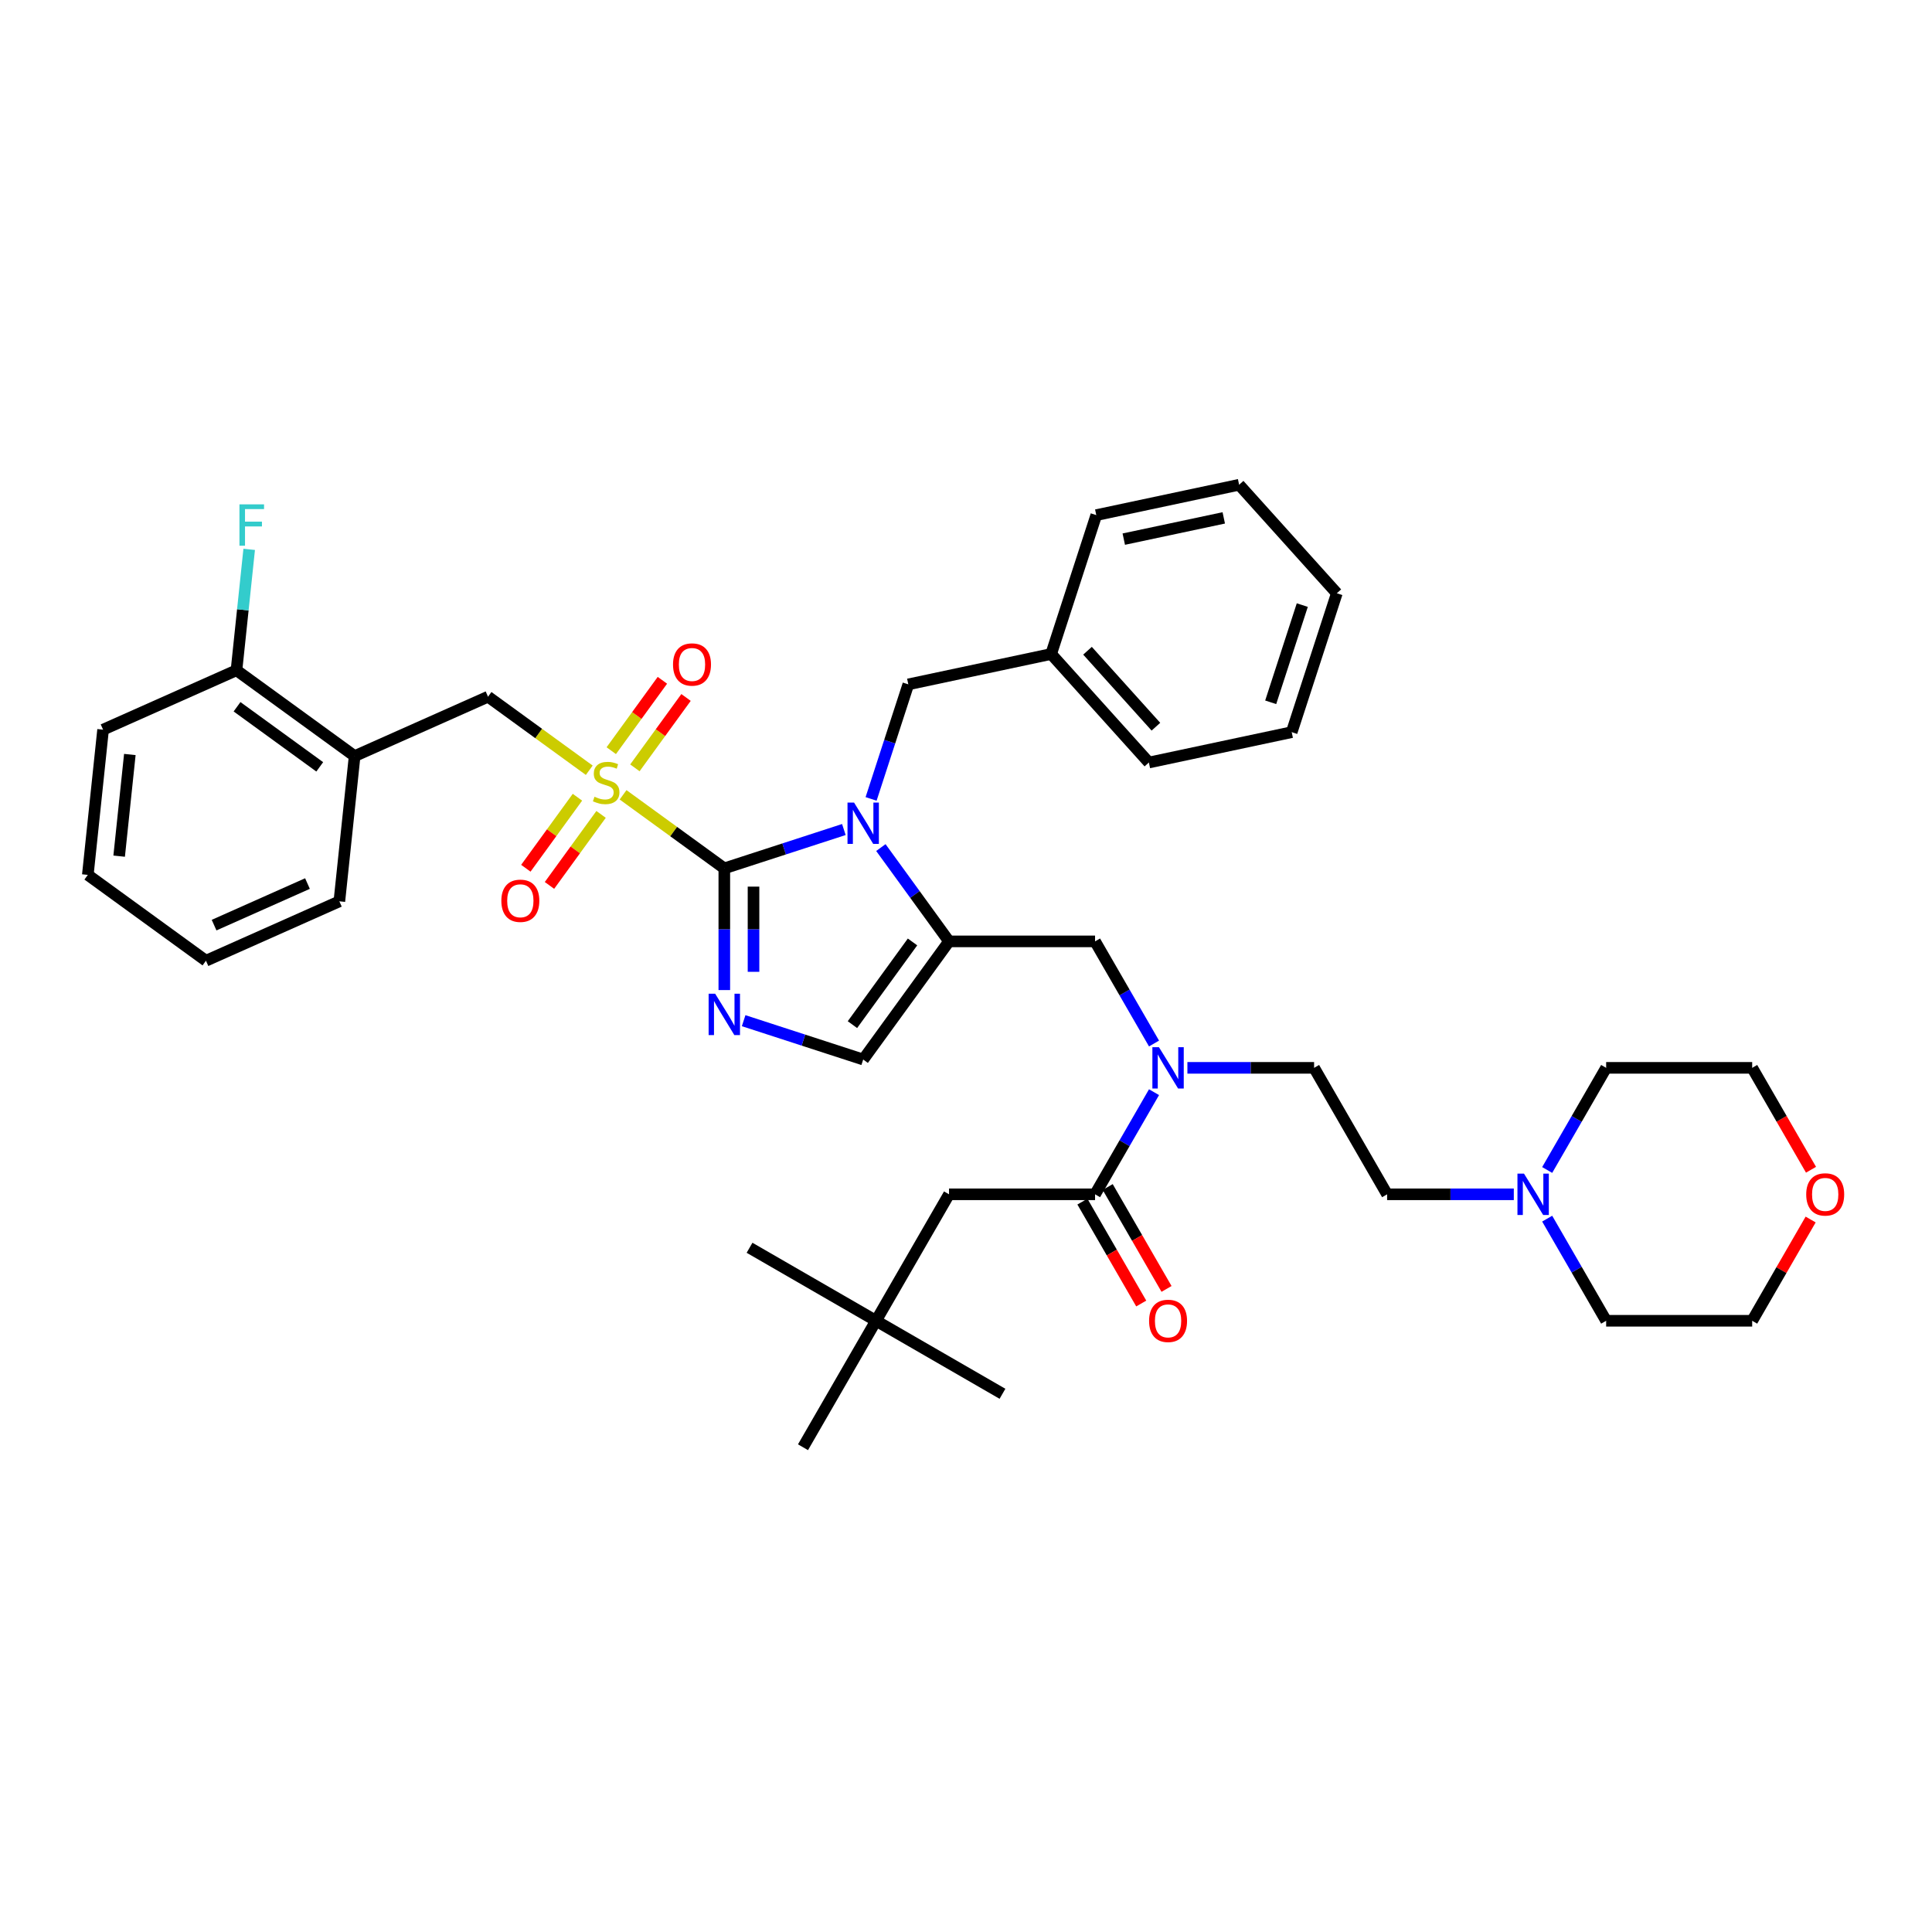 <?xml version='1.0' encoding='iso-8859-1'?>
<svg version='1.1' baseProfile='full'
              xmlns='http://www.w3.org/2000/svg'
                      xmlns:rdkit='http://www.rdkit.org/xml'
                      xmlns:xlink='http://www.w3.org/1999/xlink'
                  xml:space='preserve'
width='1000px' height='1000px' viewBox='0 0 1000 1000'>
<!-- END OF HEADER -->
<rect style='opacity:1.0;fill:#FFFFFF;stroke:none' width='1000' height='1000' x='0' y='0'> </rect>
<path class='bond-0' d='M 597.32,540.124 L 582.059,513.691' style='fill:none;fill-rule:evenodd;stroke:#0000FF;stroke-width:6px;stroke-linecap:butt;stroke-linejoin:miter;stroke-opacity:1' />
<path class='bond-0' d='M 582.059,513.691 L 566.798,487.258' style='fill:none;fill-rule:evenodd;stroke:#000000;stroke-width:6px;stroke-linecap:butt;stroke-linejoin:miter;stroke-opacity:1' />
<path class='bond-1' d='M 597.32,565.309 L 582.059,591.741' style='fill:none;fill-rule:evenodd;stroke:#0000FF;stroke-width:6px;stroke-linecap:butt;stroke-linejoin:miter;stroke-opacity:1' />
<path class='bond-1' d='M 582.059,591.741 L 566.798,618.174' style='fill:none;fill-rule:evenodd;stroke:#000000;stroke-width:6px;stroke-linecap:butt;stroke-linejoin:miter;stroke-opacity:1' />
<path class='bond-2' d='M 614.598,552.716 L 647.386,552.716' style='fill:none;fill-rule:evenodd;stroke:#0000FF;stroke-width:6px;stroke-linecap:butt;stroke-linejoin:miter;stroke-opacity:1' />
<path class='bond-2' d='M 647.386,552.716 L 680.174,552.716' style='fill:none;fill-rule:evenodd;stroke:#000000;stroke-width:6px;stroke-linecap:butt;stroke-linejoin:miter;stroke-opacity:1' />
<path class='bond-3' d='M 453.422,683.632 L 491.214,618.174' style='fill:none;fill-rule:evenodd;stroke:#000000;stroke-width:6px;stroke-linecap:butt;stroke-linejoin:miter;stroke-opacity:1' />
<path class='bond-4' d='M 453.422,683.632 L 387.964,645.84' style='fill:none;fill-rule:evenodd;stroke:#000000;stroke-width:6px;stroke-linecap:butt;stroke-linejoin:miter;stroke-opacity:1' />
<path class='bond-5' d='M 453.422,683.632 L 518.88,721.424' style='fill:none;fill-rule:evenodd;stroke:#000000;stroke-width:6px;stroke-linecap:butt;stroke-linejoin:miter;stroke-opacity:1' />
<path class='bond-6' d='M 453.422,683.632 L 415.629,749.09' style='fill:none;fill-rule:evenodd;stroke:#000000;stroke-width:6px;stroke-linecap:butt;stroke-linejoin:miter;stroke-opacity:1' />
<path class='bond-7' d='M 560.252,621.953 L 575.478,648.326' style='fill:none;fill-rule:evenodd;stroke:#000000;stroke-width:6px;stroke-linecap:butt;stroke-linejoin:miter;stroke-opacity:1' />
<path class='bond-7' d='M 575.478,648.326 L 590.704,674.698' style='fill:none;fill-rule:evenodd;stroke:#FF0000;stroke-width:6px;stroke-linecap:butt;stroke-linejoin:miter;stroke-opacity:1' />
<path class='bond-7' d='M 573.344,614.395 L 588.57,640.767' style='fill:none;fill-rule:evenodd;stroke:#000000;stroke-width:6px;stroke-linecap:butt;stroke-linejoin:miter;stroke-opacity:1' />
<path class='bond-7' d='M 588.57,640.767 L 603.796,667.14' style='fill:none;fill-rule:evenodd;stroke:#FF0000;stroke-width:6px;stroke-linecap:butt;stroke-linejoin:miter;stroke-opacity:1' />
<path class='bond-8' d='M 566.798,618.174 L 491.214,618.174' style='fill:none;fill-rule:evenodd;stroke:#000000;stroke-width:6px;stroke-linecap:butt;stroke-linejoin:miter;stroke-opacity:1' />
<path class='bond-9' d='M 783.544,618.174 L 750.755,618.174' style='fill:none;fill-rule:evenodd;stroke:#0000FF;stroke-width:6px;stroke-linecap:butt;stroke-linejoin:miter;stroke-opacity:1' />
<path class='bond-9' d='M 750.755,618.174 L 717.967,618.174' style='fill:none;fill-rule:evenodd;stroke:#000000;stroke-width:6px;stroke-linecap:butt;stroke-linejoin:miter;stroke-opacity:1' />
<path class='bond-10' d='M 800.821,605.582 L 816.082,579.149' style='fill:none;fill-rule:evenodd;stroke:#0000FF;stroke-width:6px;stroke-linecap:butt;stroke-linejoin:miter;stroke-opacity:1' />
<path class='bond-10' d='M 816.082,579.149 L 831.343,552.716' style='fill:none;fill-rule:evenodd;stroke:#000000;stroke-width:6px;stroke-linecap:butt;stroke-linejoin:miter;stroke-opacity:1' />
<path class='bond-11' d='M 800.821,630.767 L 816.082,657.199' style='fill:none;fill-rule:evenodd;stroke:#0000FF;stroke-width:6px;stroke-linecap:butt;stroke-linejoin:miter;stroke-opacity:1' />
<path class='bond-11' d='M 816.082,657.199 L 831.343,683.632' style='fill:none;fill-rule:evenodd;stroke:#000000;stroke-width:6px;stroke-linecap:butt;stroke-linejoin:miter;stroke-opacity:1' />
<path class='bond-12' d='M 937.187,631.22 L 922.057,657.426' style='fill:none;fill-rule:evenodd;stroke:#FF0000;stroke-width:6px;stroke-linecap:butt;stroke-linejoin:miter;stroke-opacity:1' />
<path class='bond-12' d='M 922.057,657.426 L 906.927,683.632' style='fill:none;fill-rule:evenodd;stroke:#000000;stroke-width:6px;stroke-linecap:butt;stroke-linejoin:miter;stroke-opacity:1' />
<path class='bond-13' d='M 937.379,605.461 L 922.153,579.089' style='fill:none;fill-rule:evenodd;stroke:#FF0000;stroke-width:6px;stroke-linecap:butt;stroke-linejoin:miter;stroke-opacity:1' />
<path class='bond-13' d='M 922.153,579.089 L 906.927,552.716' style='fill:none;fill-rule:evenodd;stroke:#000000;stroke-width:6px;stroke-linecap:butt;stroke-linejoin:miter;stroke-opacity:1' />
<path class='bond-14' d='M 322.505,411.398 L 348.703,430.432' style='fill:none;fill-rule:evenodd;stroke:#CCCC00;stroke-width:6px;stroke-linecap:butt;stroke-linejoin:miter;stroke-opacity:1' />
<path class='bond-14' d='M 348.703,430.432 L 374.902,449.466' style='fill:none;fill-rule:evenodd;stroke:#000000;stroke-width:6px;stroke-linecap:butt;stroke-linejoin:miter;stroke-opacity:1' />
<path class='bond-15' d='M 305,398.68 L 278.802,379.646' style='fill:none;fill-rule:evenodd;stroke:#CCCC00;stroke-width:6px;stroke-linecap:butt;stroke-linejoin:miter;stroke-opacity:1' />
<path class='bond-15' d='M 278.802,379.646 L 252.604,360.612' style='fill:none;fill-rule:evenodd;stroke:#000000;stroke-width:6px;stroke-linecap:butt;stroke-linejoin:miter;stroke-opacity:1' />
<path class='bond-16' d='M 328.62,397.435 L 341.854,379.221' style='fill:none;fill-rule:evenodd;stroke:#CCCC00;stroke-width:6px;stroke-linecap:butt;stroke-linejoin:miter;stroke-opacity:1' />
<path class='bond-16' d='M 341.854,379.221 L 355.087,361.006' style='fill:none;fill-rule:evenodd;stroke:#FF0000;stroke-width:6px;stroke-linecap:butt;stroke-linejoin:miter;stroke-opacity:1' />
<path class='bond-16' d='M 316.39,388.549 L 329.624,370.335' style='fill:none;fill-rule:evenodd;stroke:#CCCC00;stroke-width:6px;stroke-linecap:butt;stroke-linejoin:miter;stroke-opacity:1' />
<path class='bond-16' d='M 329.624,370.335 L 342.857,352.121' style='fill:none;fill-rule:evenodd;stroke:#FF0000;stroke-width:6px;stroke-linecap:butt;stroke-linejoin:miter;stroke-opacity:1' />
<path class='bond-17' d='M 298.885,412.643 L 285.531,431.024' style='fill:none;fill-rule:evenodd;stroke:#CCCC00;stroke-width:6px;stroke-linecap:butt;stroke-linejoin:miter;stroke-opacity:1' />
<path class='bond-17' d='M 285.531,431.024 L 272.177,449.404' style='fill:none;fill-rule:evenodd;stroke:#FF0000;stroke-width:6px;stroke-linecap:butt;stroke-linejoin:miter;stroke-opacity:1' />
<path class='bond-17' d='M 311.115,421.529 L 297.761,439.909' style='fill:none;fill-rule:evenodd;stroke:#CCCC00;stroke-width:6px;stroke-linecap:butt;stroke-linejoin:miter;stroke-opacity:1' />
<path class='bond-17' d='M 297.761,439.909 L 284.406,458.29' style='fill:none;fill-rule:evenodd;stroke:#FF0000;stroke-width:6px;stroke-linecap:butt;stroke-linejoin:miter;stroke-opacity:1' />
<path class='bond-18' d='M 252.604,360.612 L 183.554,391.355' style='fill:none;fill-rule:evenodd;stroke:#000000;stroke-width:6px;stroke-linecap:butt;stroke-linejoin:miter;stroke-opacity:1' />
<path class='bond-19' d='M 183.554,391.355 L 122.405,346.927' style='fill:none;fill-rule:evenodd;stroke:#000000;stroke-width:6px;stroke-linecap:butt;stroke-linejoin:miter;stroke-opacity:1' />
<path class='bond-19' d='M 165.496,396.92 L 122.692,365.821' style='fill:none;fill-rule:evenodd;stroke:#000000;stroke-width:6px;stroke-linecap:butt;stroke-linejoin:miter;stroke-opacity:1' />
<path class='bond-20' d='M 183.554,391.355 L 175.653,466.525' style='fill:none;fill-rule:evenodd;stroke:#000000;stroke-width:6px;stroke-linecap:butt;stroke-linejoin:miter;stroke-opacity:1' />
<path class='bond-21' d='M 122.405,346.927 L 125.694,315.638' style='fill:none;fill-rule:evenodd;stroke:#000000;stroke-width:6px;stroke-linecap:butt;stroke-linejoin:miter;stroke-opacity:1' />
<path class='bond-21' d='M 125.694,315.638 L 128.982,284.349' style='fill:none;fill-rule:evenodd;stroke:#33CCCC;stroke-width:6px;stroke-linecap:butt;stroke-linejoin:miter;stroke-opacity:1' />
<path class='bond-22' d='M 122.405,346.927 L 53.355,377.67' style='fill:none;fill-rule:evenodd;stroke:#000000;stroke-width:6px;stroke-linecap:butt;stroke-linejoin:miter;stroke-opacity:1' />
<path class='bond-23' d='M 455.935,438.702 L 473.575,462.98' style='fill:none;fill-rule:evenodd;stroke:#0000FF;stroke-width:6px;stroke-linecap:butt;stroke-linejoin:miter;stroke-opacity:1' />
<path class='bond-23' d='M 473.575,462.98 L 491.214,487.258' style='fill:none;fill-rule:evenodd;stroke:#000000;stroke-width:6px;stroke-linecap:butt;stroke-linejoin:miter;stroke-opacity:1' />
<path class='bond-24' d='M 436.779,429.361 L 405.84,439.414' style='fill:none;fill-rule:evenodd;stroke:#0000FF;stroke-width:6px;stroke-linecap:butt;stroke-linejoin:miter;stroke-opacity:1' />
<path class='bond-24' d='M 405.84,439.414 L 374.902,449.466' style='fill:none;fill-rule:evenodd;stroke:#000000;stroke-width:6px;stroke-linecap:butt;stroke-linejoin:miter;stroke-opacity:1' />
<path class='bond-25' d='M 450.878,413.517 L 460.511,383.871' style='fill:none;fill-rule:evenodd;stroke:#0000FF;stroke-width:6px;stroke-linecap:butt;stroke-linejoin:miter;stroke-opacity:1' />
<path class='bond-25' d='M 460.511,383.871 L 470.143,354.225' style='fill:none;fill-rule:evenodd;stroke:#000000;stroke-width:6px;stroke-linecap:butt;stroke-linejoin:miter;stroke-opacity:1' />
<path class='bond-26' d='M 491.214,487.258 L 446.786,548.407' style='fill:none;fill-rule:evenodd;stroke:#000000;stroke-width:6px;stroke-linecap:butt;stroke-linejoin:miter;stroke-opacity:1' />
<path class='bond-26' d='M 472.32,487.545 L 441.221,530.35' style='fill:none;fill-rule:evenodd;stroke:#000000;stroke-width:6px;stroke-linecap:butt;stroke-linejoin:miter;stroke-opacity:1' />
<path class='bond-27' d='M 491.214,487.258 L 566.798,487.258' style='fill:none;fill-rule:evenodd;stroke:#000000;stroke-width:6px;stroke-linecap:butt;stroke-linejoin:miter;stroke-opacity:1' />
<path class='bond-28' d='M 446.786,548.407 L 415.848,538.355' style='fill:none;fill-rule:evenodd;stroke:#000000;stroke-width:6px;stroke-linecap:butt;stroke-linejoin:miter;stroke-opacity:1' />
<path class='bond-28' d='M 415.848,538.355 L 384.909,528.302' style='fill:none;fill-rule:evenodd;stroke:#0000FF;stroke-width:6px;stroke-linecap:butt;stroke-linejoin:miter;stroke-opacity:1' />
<path class='bond-29' d='M 374.902,512.458 L 374.902,480.962' style='fill:none;fill-rule:evenodd;stroke:#0000FF;stroke-width:6px;stroke-linecap:butt;stroke-linejoin:miter;stroke-opacity:1' />
<path class='bond-29' d='M 374.902,480.962 L 374.902,449.466' style='fill:none;fill-rule:evenodd;stroke:#000000;stroke-width:6px;stroke-linecap:butt;stroke-linejoin:miter;stroke-opacity:1' />
<path class='bond-29' d='M 390.018,503.009 L 390.018,480.962' style='fill:none;fill-rule:evenodd;stroke:#0000FF;stroke-width:6px;stroke-linecap:butt;stroke-linejoin:miter;stroke-opacity:1' />
<path class='bond-29' d='M 390.018,480.962 L 390.018,458.915' style='fill:none;fill-rule:evenodd;stroke:#000000;stroke-width:6px;stroke-linecap:butt;stroke-linejoin:miter;stroke-opacity:1' />
<path class='bond-30' d='M 544.076,338.51 L 470.143,354.225' style='fill:none;fill-rule:evenodd;stroke:#000000;stroke-width:6px;stroke-linecap:butt;stroke-linejoin:miter;stroke-opacity:1' />
<path class='bond-31' d='M 544.076,338.51 L 594.652,394.68' style='fill:none;fill-rule:evenodd;stroke:#000000;stroke-width:6px;stroke-linecap:butt;stroke-linejoin:miter;stroke-opacity:1' />
<path class='bond-31' d='M 562.896,336.82 L 598.299,376.139' style='fill:none;fill-rule:evenodd;stroke:#000000;stroke-width:6px;stroke-linecap:butt;stroke-linejoin:miter;stroke-opacity:1' />
<path class='bond-32' d='M 544.076,338.51 L 567.433,266.625' style='fill:none;fill-rule:evenodd;stroke:#000000;stroke-width:6px;stroke-linecap:butt;stroke-linejoin:miter;stroke-opacity:1' />
<path class='bond-33' d='M 594.652,394.68 L 668.584,378.965' style='fill:none;fill-rule:evenodd;stroke:#000000;stroke-width:6px;stroke-linecap:butt;stroke-linejoin:miter;stroke-opacity:1' />
<path class='bond-34' d='M 567.433,266.625 L 641.365,250.91' style='fill:none;fill-rule:evenodd;stroke:#000000;stroke-width:6px;stroke-linecap:butt;stroke-linejoin:miter;stroke-opacity:1' />
<path class='bond-34' d='M 581.666,279.054 L 633.418,268.054' style='fill:none;fill-rule:evenodd;stroke:#000000;stroke-width:6px;stroke-linecap:butt;stroke-linejoin:miter;stroke-opacity:1' />
<path class='bond-35' d='M 668.584,378.965 L 691.941,307.08' style='fill:none;fill-rule:evenodd;stroke:#000000;stroke-width:6px;stroke-linecap:butt;stroke-linejoin:miter;stroke-opacity:1' />
<path class='bond-35' d='M 657.711,363.511 L 674.061,313.191' style='fill:none;fill-rule:evenodd;stroke:#000000;stroke-width:6px;stroke-linecap:butt;stroke-linejoin:miter;stroke-opacity:1' />
<path class='bond-36' d='M 641.365,250.91 L 691.941,307.08' style='fill:none;fill-rule:evenodd;stroke:#000000;stroke-width:6px;stroke-linecap:butt;stroke-linejoin:miter;stroke-opacity:1' />
<path class='bond-37' d='M 175.653,466.525 L 106.604,497.268' style='fill:none;fill-rule:evenodd;stroke:#000000;stroke-width:6px;stroke-linecap:butt;stroke-linejoin:miter;stroke-opacity:1' />
<path class='bond-37' d='M 159.147,457.326 L 110.812,478.846' style='fill:none;fill-rule:evenodd;stroke:#000000;stroke-width:6px;stroke-linecap:butt;stroke-linejoin:miter;stroke-opacity:1' />
<path class='bond-38' d='M 53.355,377.67 L 45.455,452.84' style='fill:none;fill-rule:evenodd;stroke:#000000;stroke-width:6px;stroke-linecap:butt;stroke-linejoin:miter;stroke-opacity:1' />
<path class='bond-38' d='M 67.204,390.526 L 61.674,443.145' style='fill:none;fill-rule:evenodd;stroke:#000000;stroke-width:6px;stroke-linecap:butt;stroke-linejoin:miter;stroke-opacity:1' />
<path class='bond-39' d='M 106.604,497.268 L 45.455,452.84' style='fill:none;fill-rule:evenodd;stroke:#000000;stroke-width:6px;stroke-linecap:butt;stroke-linejoin:miter;stroke-opacity:1' />
<path class='bond-40' d='M 717.967,618.174 L 680.174,552.716' style='fill:none;fill-rule:evenodd;stroke:#000000;stroke-width:6px;stroke-linecap:butt;stroke-linejoin:miter;stroke-opacity:1' />
<path class='bond-41' d='M 831.343,552.716 L 906.927,552.716' style='fill:none;fill-rule:evenodd;stroke:#000000;stroke-width:6px;stroke-linecap:butt;stroke-linejoin:miter;stroke-opacity:1' />
<path class='bond-42' d='M 831.343,683.632 L 906.927,683.632' style='fill:none;fill-rule:evenodd;stroke:#000000;stroke-width:6px;stroke-linecap:butt;stroke-linejoin:miter;stroke-opacity:1' />
<path  class='atom-0' d='M 599.859 542.014
L 606.873 553.351
Q 607.568 554.47, 608.687 556.496
Q 609.806 558.521, 609.866 558.642
L 609.866 542.014
L 612.708 542.014
L 612.708 563.419
L 609.775 563.419
L 602.247 551.023
Q 601.37 549.572, 600.433 547.909
Q 599.526 546.246, 599.254 545.732
L 599.254 563.419
L 596.472 563.419
L 596.472 542.014
L 599.859 542.014
' fill='#0000FF'/>
<path  class='atom-3' d='M 594.764 683.693
Q 594.764 678.553, 597.304 675.681
Q 599.844 672.809, 604.59 672.809
Q 609.337 672.809, 611.877 675.681
Q 614.416 678.553, 614.416 683.693
Q 614.416 688.893, 611.846 691.856
Q 609.276 694.788, 604.59 694.788
Q 599.874 694.788, 597.304 691.856
Q 594.764 688.923, 594.764 683.693
M 604.59 692.37
Q 607.855 692.37, 609.609 690.193
Q 611.393 687.986, 611.393 683.693
Q 611.393 679.49, 609.609 677.374
Q 607.855 675.227, 604.59 675.227
Q 601.325 675.227, 599.541 677.344
Q 597.788 679.46, 597.788 683.693
Q 597.788 688.016, 599.541 690.193
Q 601.325 692.37, 604.59 692.37
' fill='#FF0000'/>
<path  class='atom-6' d='M 788.819 607.472
L 795.834 618.809
Q 796.529 619.928, 797.648 621.953
Q 798.766 623.979, 798.827 624.1
L 798.827 607.472
L 801.669 607.472
L 801.669 628.877
L 798.736 628.877
L 791.208 616.481
Q 790.331 615.03, 789.394 613.367
Q 788.487 611.704, 788.215 611.19
L 788.215 628.877
L 785.433 628.877
L 785.433 607.472
L 788.819 607.472
' fill='#0000FF'/>
<path  class='atom-7' d='M 934.894 618.235
Q 934.894 613.095, 937.433 610.223
Q 939.973 607.351, 944.719 607.351
Q 949.466 607.351, 952.006 610.223
Q 954.545 613.095, 954.545 618.235
Q 954.545 623.435, 951.976 626.398
Q 949.406 629.331, 944.719 629.331
Q 940.003 629.331, 937.433 626.398
Q 934.894 623.465, 934.894 618.235
M 944.719 626.912
Q 947.985 626.912, 949.738 624.735
Q 951.522 622.528, 951.522 618.235
Q 951.522 614.032, 949.738 611.916
Q 947.985 609.769, 944.719 609.769
Q 941.454 609.769, 939.67 611.886
Q 937.917 614.002, 937.917 618.235
Q 937.917 622.558, 939.67 624.735
Q 941.454 626.912, 944.719 626.912
' fill='#FF0000'/>
<path  class='atom-8' d='M 307.706 412.386
Q 307.948 412.476, 308.945 412.9
Q 309.943 413.323, 311.032 413.595
Q 312.15 413.837, 313.239 413.837
Q 315.264 413.837, 316.443 412.87
Q 317.622 411.872, 317.622 410.148
Q 317.622 408.969, 317.018 408.244
Q 316.443 407.518, 315.536 407.125
Q 314.629 406.732, 313.118 406.279
Q 311.213 405.704, 310.064 405.16
Q 308.945 404.616, 308.129 403.467
Q 307.343 402.318, 307.343 400.383
Q 307.343 397.692, 309.157 396.029
Q 311.001 394.366, 314.629 394.366
Q 317.109 394.366, 319.92 395.546
L 319.225 397.874
Q 316.655 396.815, 314.72 396.815
Q 312.634 396.815, 311.485 397.692
Q 310.336 398.539, 310.366 400.02
Q 310.366 401.169, 310.941 401.864
Q 311.545 402.56, 312.392 402.953
Q 313.269 403.346, 314.72 403.799
Q 316.655 404.404, 317.804 405.009
Q 318.953 405.613, 319.769 406.853
Q 320.616 408.062, 320.616 410.148
Q 320.616 413.111, 318.62 414.714
Q 316.655 416.286, 313.36 416.286
Q 311.455 416.286, 310.004 415.863
Q 308.583 415.47, 306.89 414.774
L 307.706 412.386
' fill='#CCCC00'/>
<path  class='atom-10' d='M 348.354 343.95
Q 348.354 338.811, 350.894 335.939
Q 353.433 333.066, 358.18 333.066
Q 362.927 333.066, 365.466 335.939
Q 368.006 338.811, 368.006 343.95
Q 368.006 349.151, 365.436 352.114
Q 362.866 355.046, 358.18 355.046
Q 353.463 355.046, 350.894 352.114
Q 348.354 349.181, 348.354 343.95
M 358.18 352.628
Q 361.445 352.628, 363.199 350.451
Q 364.982 348.244, 364.982 343.95
Q 364.982 339.748, 363.199 337.632
Q 361.445 335.485, 358.18 335.485
Q 354.915 335.485, 353.131 337.601
Q 351.377 339.718, 351.377 343.95
Q 351.377 348.274, 353.131 350.451
Q 354.915 352.628, 358.18 352.628
' fill='#FF0000'/>
<path  class='atom-11' d='M 259.499 466.248
Q 259.499 461.109, 262.039 458.236
Q 264.579 455.364, 269.325 455.364
Q 274.072 455.364, 276.612 458.236
Q 279.151 461.109, 279.151 466.248
Q 279.151 471.449, 276.581 474.412
Q 274.011 477.344, 269.325 477.344
Q 264.609 477.344, 262.039 474.412
Q 259.499 471.479, 259.499 466.248
M 269.325 474.925
Q 272.59 474.925, 274.344 472.749
Q 276.128 470.542, 276.128 466.248
Q 276.128 462.046, 274.344 459.93
Q 272.59 457.783, 269.325 457.783
Q 266.06 457.783, 264.276 459.899
Q 262.523 462.016, 262.523 466.248
Q 262.523 470.572, 264.276 472.749
Q 266.06 474.925, 269.325 474.925
' fill='#FF0000'/>
<path  class='atom-14' d='M 442.055 415.407
L 449.069 426.744
Q 449.764 427.863, 450.883 429.889
Q 452.002 431.914, 452.062 432.035
L 452.062 415.407
L 454.904 415.407
L 454.904 436.812
L 451.972 436.812
L 444.443 424.416
Q 443.567 422.965, 442.629 421.302
Q 441.722 419.639, 441.45 419.125
L 441.45 436.812
L 438.669 436.812
L 438.669 415.407
L 442.055 415.407
' fill='#0000FF'/>
<path  class='atom-17' d='M 370.17 514.348
L 377.184 525.685
Q 377.88 526.804, 378.998 528.83
Q 380.117 530.855, 380.177 530.976
L 380.177 514.348
L 383.019 514.348
L 383.019 535.753
L 380.087 535.753
L 372.558 523.358
Q 371.682 521.906, 370.744 520.243
Q 369.837 518.581, 369.565 518.067
L 369.565 535.753
L 366.784 535.753
L 366.784 514.348
L 370.17 514.348
' fill='#0000FF'/>
<path  class='atom-27' d='M 123.941 261.054
L 136.67 261.054
L 136.67 263.503
L 126.814 263.503
L 126.814 270.003
L 135.581 270.003
L 135.581 272.483
L 126.814 272.483
L 126.814 282.46
L 123.941 282.46
L 123.941 261.054
' fill='#33CCCC'/>
</svg>
